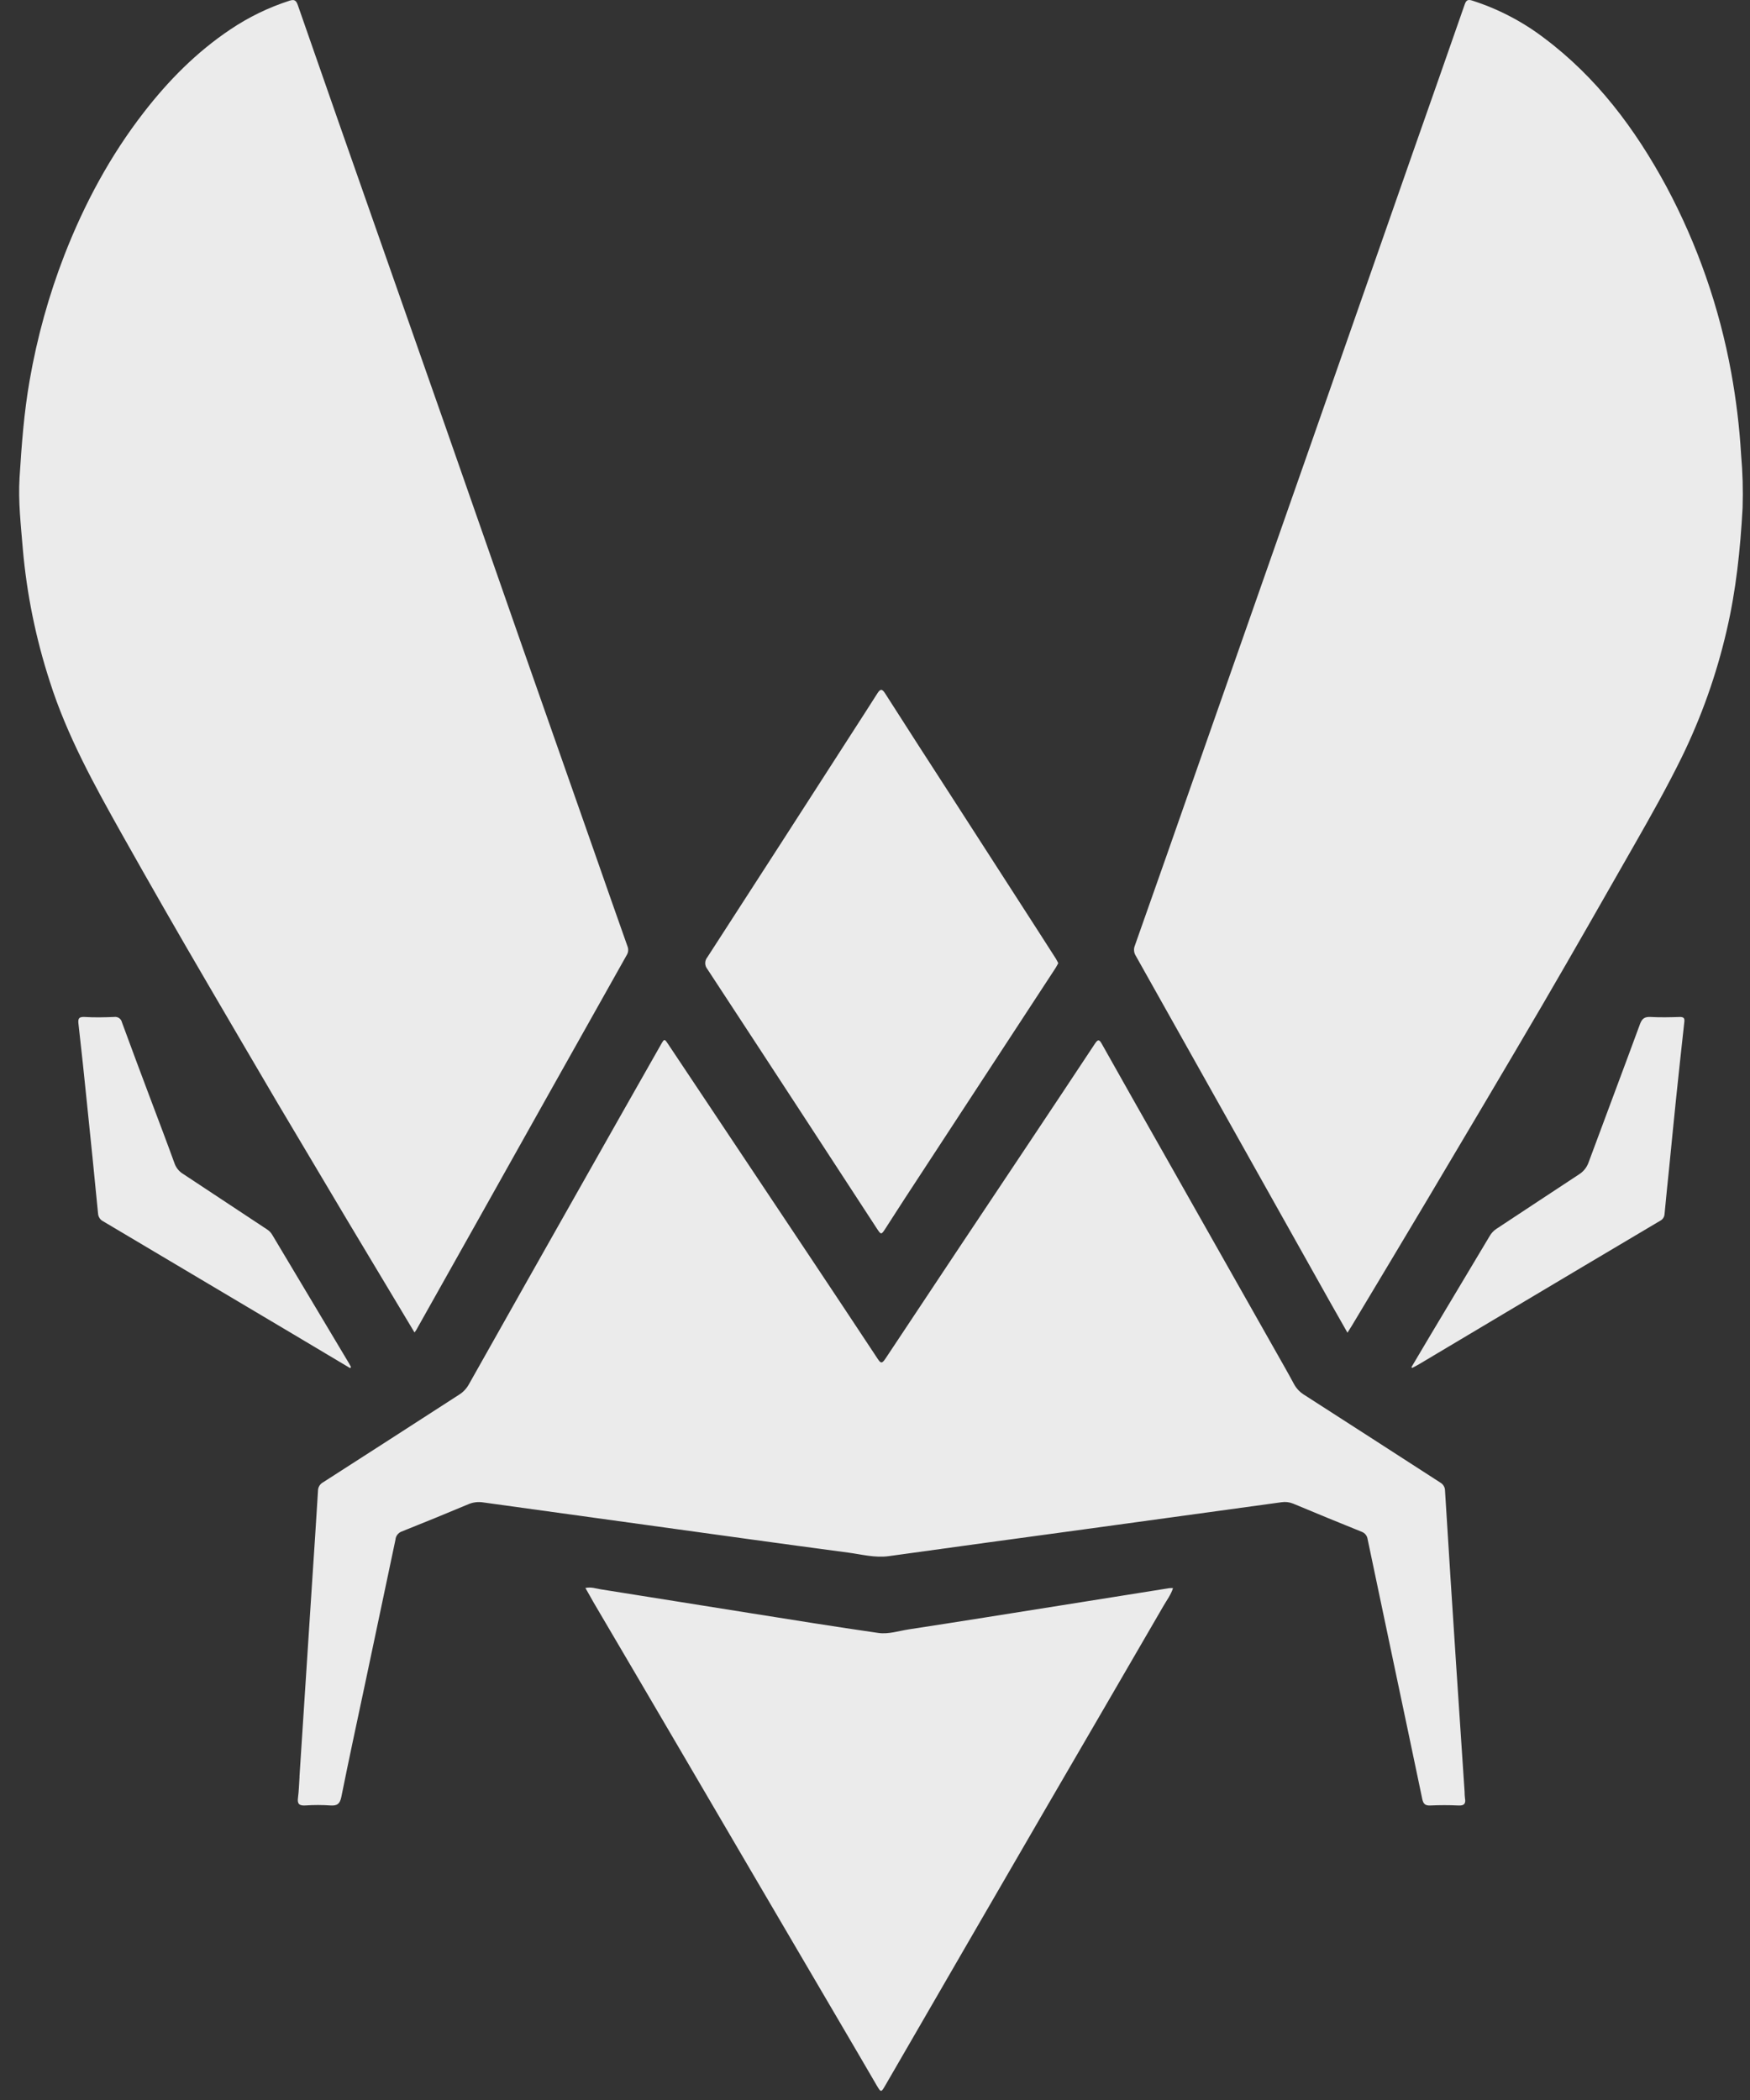<svg width="55" height="66" viewBox="0 0 55 66" fill="none" xmlns="http://www.w3.org/2000/svg">
  <rect x="0" y="0" width="55" height="66" fill="#333333" stroke="none"/>
  <path d="M13.027 41.877C12.313 40.684 11.607 39.511 10.905 38.336C10.173 37.108 9.442 35.88 8.713 34.65C7.977 33.403 7.249 32.15 6.516 30.9C5.606 29.344 4.709 27.78 3.826 26.208C2.96 24.663 2.103 23.115 1.564 21.416C1.126 20.068 0.842 18.675 0.718 17.263C0.657 16.512 0.568 15.761 0.615 15.005C0.679 13.985 0.754 12.967 0.931 11.959C1.165 10.609 1.532 9.286 2.027 8.009C2.654 6.402 3.463 4.893 4.524 3.526C5.299 2.527 6.177 1.638 7.231 0.931C7.808 0.541 8.437 0.235 9.099 0.022C9.243 -0.024 9.305 0.004 9.358 0.155C10.194 2.558 11.033 4.959 11.877 7.359C12.586 9.382 13.296 11.404 14.006 13.426C14.809 15.726 15.613 18.026 16.416 20.326C17.166 22.463 17.916 24.599 18.665 26.735C19.016 27.736 19.364 28.739 19.72 29.739C19.739 29.784 19.746 29.833 19.742 29.882C19.738 29.93 19.722 29.977 19.696 30.018C18.867 31.491 18.04 32.963 17.214 34.437L15.089 38.228C14.422 39.416 13.755 40.604 13.087 41.792C13.069 41.821 13.049 41.85 13.027 41.877Z" fill="#EBEBEB"/>
  <path d="M42.349 41.885C42.163 41.559 41.991 41.258 41.822 40.957C40.731 39.012 39.64 37.067 38.549 35.122C37.599 33.427 36.648 31.732 35.695 30.038C35.665 29.99 35.646 29.936 35.642 29.88C35.637 29.824 35.646 29.768 35.668 29.716C36.34 27.815 37.008 25.914 37.672 24.013L39.959 17.491C40.816 15.053 41.67 12.614 42.521 10.176C43.144 8.399 43.766 6.621 44.386 4.843C44.935 3.275 45.489 1.711 46.034 0.138C46.08 0.004 46.136 -0.023 46.266 0.017C47.076 0.276 47.837 0.67 48.515 1.184C50.181 2.429 51.392 4.05 52.371 5.86C53.349 7.689 54.036 9.66 54.408 11.7C54.564 12.555 54.669 13.418 54.72 14.285C54.769 14.843 54.785 15.404 54.767 15.964C54.696 17.265 54.562 18.558 54.263 19.831C53.945 21.204 53.471 22.538 52.852 23.805C52.395 24.734 51.888 25.636 51.374 26.536C50.415 28.217 49.457 29.901 48.482 31.573C47.272 33.643 46.045 35.703 44.822 37.764C44.048 39.067 43.265 40.365 42.487 41.665C42.446 41.73 42.407 41.791 42.349 41.885Z" fill="#EBEBEB"/>
  <path d="M9.412 55.84C9.544 53.813 9.675 51.785 9.807 49.758C9.869 48.794 9.937 47.825 9.994 46.858C9.993 46.802 10.008 46.748 10.036 46.7C10.065 46.652 10.105 46.613 10.154 46.587C11.577 45.673 12.999 44.758 14.418 43.84C14.549 43.761 14.657 43.648 14.732 43.515C15.948 41.354 17.166 39.195 18.388 37.037C19.18 35.635 19.974 34.233 20.77 32.833C20.88 32.639 20.883 32.642 21.003 32.822C22.509 35.08 24.014 37.337 25.52 39.595C26.209 40.629 26.896 41.664 27.581 42.701C27.674 42.842 27.714 42.869 27.822 42.709C29.336 40.426 30.854 38.145 32.376 35.867C33.059 34.843 33.739 33.819 34.417 32.794C34.511 32.653 34.553 32.674 34.628 32.807C35.286 33.978 35.947 35.148 36.611 36.316C37.759 38.346 38.908 40.376 40.057 42.406C40.264 42.772 40.474 43.137 40.673 43.508C40.751 43.648 40.865 43.764 41.002 43.846C42.424 44.76 43.845 45.676 45.265 46.594C45.311 46.62 45.349 46.657 45.375 46.702C45.402 46.747 45.415 46.798 45.415 46.85C45.529 48.698 45.647 50.546 45.769 52.393C45.854 53.7 45.941 55.007 46.03 56.313C46.03 56.38 46.034 56.447 46.042 56.514C46.074 56.688 46.016 56.755 45.832 56.744C45.538 56.73 45.243 56.731 44.948 56.744C44.787 56.751 44.73 56.687 44.699 56.537C44.39 55.051 44.074 53.565 43.762 52.083C43.501 50.847 43.242 49.611 42.982 48.374C42.975 48.322 42.954 48.272 42.921 48.231C42.888 48.19 42.844 48.159 42.794 48.141C42.075 47.851 41.357 47.557 40.642 47.257C40.524 47.209 40.396 47.194 40.271 47.214C38.199 47.5 36.126 47.785 34.053 48.068C32.013 48.347 29.973 48.622 27.934 48.907C27.499 48.967 27.083 48.853 26.663 48.797C24.556 48.518 22.451 48.222 20.346 47.932C18.625 47.694 16.903 47.456 15.181 47.218C15.023 47.194 14.862 47.214 14.715 47.278C14.019 47.57 13.32 47.856 12.618 48.136C12.566 48.156 12.52 48.191 12.487 48.236C12.453 48.28 12.433 48.334 12.429 48.39C12.113 49.895 11.796 51.399 11.477 52.902C11.225 54.092 10.967 55.28 10.728 56.473C10.684 56.69 10.6 56.759 10.384 56.743C10.124 56.725 9.862 56.725 9.602 56.743C9.408 56.755 9.338 56.698 9.365 56.502C9.394 56.285 9.399 56.063 9.414 55.843L9.412 55.84Z" fill="#EBEBEB"/>
  <path d="M36.867 49.912C36.798 50.124 36.672 50.29 36.569 50.467C35.299 52.657 34.027 54.845 32.754 57.031C31.193 59.722 29.633 62.414 28.075 65.108L27.824 65.541C27.694 65.767 27.688 65.768 27.558 65.549C27.352 65.198 27.148 64.845 26.942 64.493C25.868 62.662 24.794 60.831 23.72 58.999C22.916 57.628 22.113 56.256 21.31 54.883C20.425 53.373 19.54 51.864 18.652 50.356C18.572 50.214 18.492 50.069 18.398 49.908C18.577 49.868 18.73 49.926 18.88 49.95C20.437 50.195 21.992 50.448 23.549 50.694C24.901 50.909 26.253 51.127 27.608 51.322C27.924 51.367 28.244 51.258 28.559 51.209C30.144 50.968 31.727 50.712 33.31 50.461L36.752 49.913C36.79 49.91 36.828 49.91 36.867 49.912Z" fill="#EBEBEB"/>
  <path d="M33.26 30.271C33.228 30.329 33.201 30.383 33.169 30.432C31.593 32.842 30.017 35.252 28.44 37.662C28.235 37.974 28.038 38.29 27.832 38.605C27.698 38.813 27.691 38.814 27.559 38.612C26.826 37.487 26.093 36.363 25.359 35.238C24.319 33.644 23.276 32.05 22.232 30.458C22.188 30.405 22.164 30.339 22.164 30.27C22.164 30.202 22.188 30.135 22.232 30.083C23.753 27.732 25.27 25.379 26.784 23.024C27.047 22.613 27.315 22.205 27.574 21.793C27.662 21.654 27.719 21.637 27.815 21.788C28.506 22.87 29.2 23.949 29.898 25.025C30.813 26.446 31.729 27.867 32.645 29.288C32.825 29.569 33.006 29.851 33.186 30.132C33.212 30.175 33.234 30.222 33.26 30.271Z" fill="#EBEBEB"/>
  <path d="M11.004 42.998L9.289 41.976C7.273 40.778 5.258 39.58 3.242 38.384C3.195 38.361 3.156 38.325 3.128 38.281C3.099 38.237 3.083 38.186 3.081 38.134C2.968 36.971 2.851 35.808 2.73 34.645C2.649 33.828 2.56 33.011 2.468 32.195C2.448 32.035 2.459 31.95 2.66 31.962C2.967 31.981 3.276 31.974 3.583 31.962C3.638 31.953 3.695 31.965 3.741 31.996C3.788 32.027 3.82 32.075 3.832 32.129C4.127 32.938 4.432 33.744 4.734 34.551C4.987 35.225 5.245 35.898 5.49 36.576C5.541 36.712 5.638 36.827 5.764 36.901C6.639 37.477 7.512 38.058 8.387 38.635C8.455 38.677 8.512 38.735 8.553 38.803C9.356 40.151 10.161 41.498 10.967 42.845C10.991 42.884 11.01 42.925 11.031 42.966L11.004 42.998Z" fill="#EBEBEB"/>
  <path d="M44.359 42.969C44.557 42.633 44.757 42.297 44.956 41.962C45.576 40.924 46.196 39.887 46.816 38.851C46.868 38.758 46.941 38.68 47.03 38.621C47.895 38.053 48.755 37.479 49.62 36.913C49.761 36.826 49.869 36.694 49.925 36.538C50.462 35.086 51.009 33.638 51.543 32.184C51.608 32.009 51.693 31.952 51.876 31.962C52.183 31.979 52.491 31.971 52.798 31.962C52.916 31.962 52.949 32.001 52.936 32.115C52.846 32.931 52.758 33.747 52.673 34.562C52.6 35.26 52.534 35.958 52.464 36.656C52.414 37.154 52.36 37.651 52.315 38.15C52.313 38.196 52.3 38.24 52.275 38.278C52.25 38.317 52.216 38.348 52.175 38.368C50.572 39.318 48.971 40.27 47.372 41.223L44.603 42.873C44.531 42.916 44.457 42.954 44.383 42.992L44.359 42.969Z" fill="#EBEBEB"/>
</svg>
